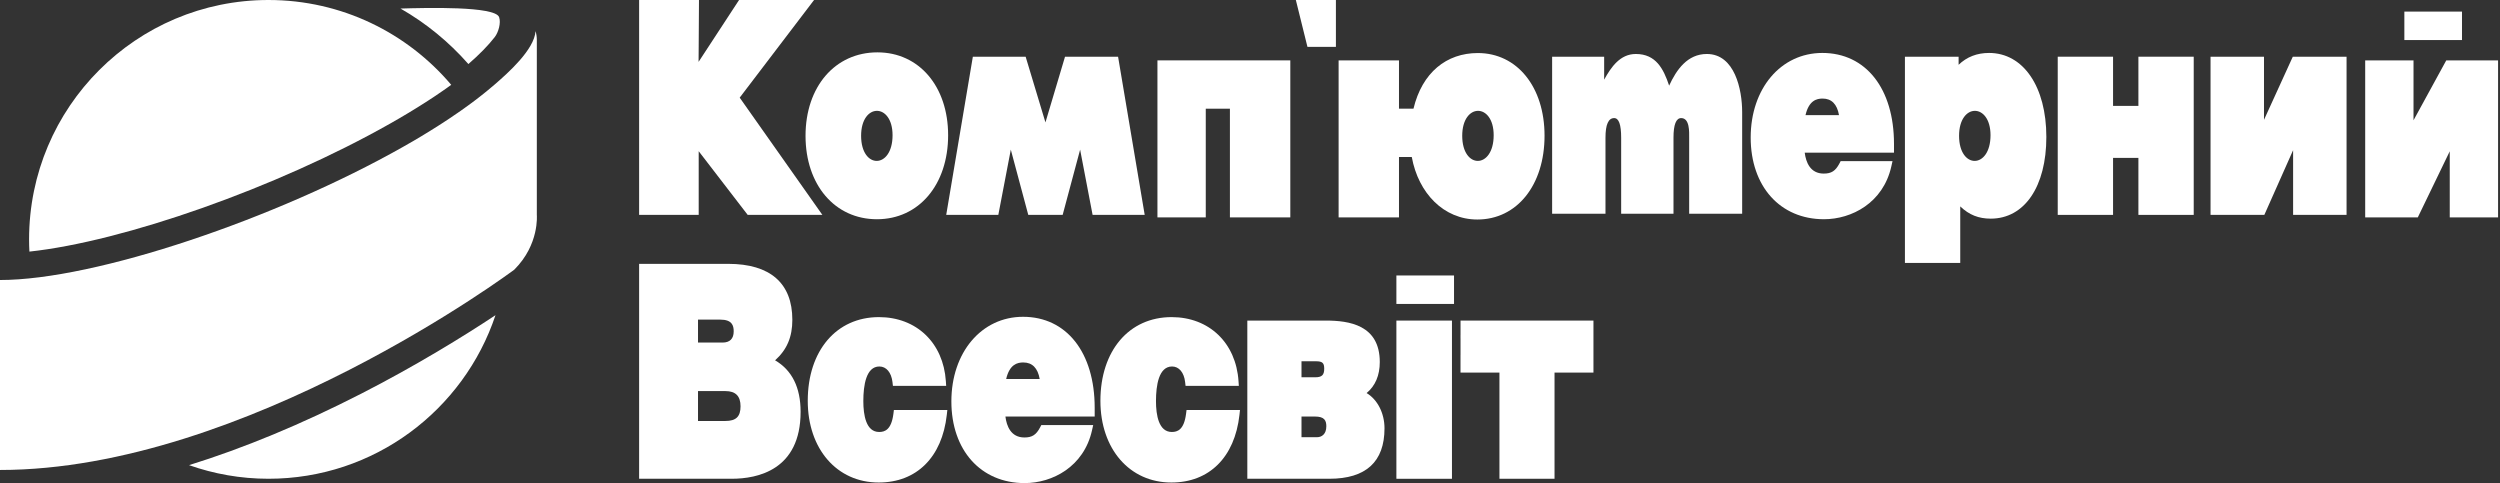 <svg width="207" height="40" viewBox="0 0 207 40" fill="none" xmlns="http://www.w3.org/2000/svg">
<rect x="0" y="0" width="207" height="40" fill="#333333" stroke="none"/>
<path d="M108.899 31.239C109.45 31.239 109.645 31.053 109.645 30.528C109.645 30.051 109.493 29.913 108.958 29.913H107.764V31.239H108.899ZM109.055 36.2C109.425 36.2 109.82 35.961 109.82 35.297C109.82 34.813 109.66 34.489 108.88 34.489H107.764V36.2H109.055ZM103.278 39.641V26.544H109.778C111.697 26.544 114.246 26.899 114.246 29.977C114.246 31.082 113.872 31.957 113.154 32.545C114.043 33.075 114.637 34.196 114.637 35.464C114.637 38.235 113.101 39.641 110.072 39.641H103.278Z" fill="white"/>
<path d="M131.224 4.695H132.824V6.595C133.403 5.546 134.149 4.47 135.447 4.47C137.102 4.47 137.736 5.684 138.205 7.091C138.814 5.766 139.723 4.47 141.325 4.47C143.646 4.47 144.251 7.43 144.251 9.281V17.698H139.863V11.403C139.863 10.934 139.918 9.778 139.201 9.778C138.787 9.778 138.565 10.302 138.565 11.403V17.698H134.232V11.403C134.232 10.302 134.037 9.778 133.652 9.778C133.181 9.778 132.934 10.302 132.934 11.403V17.698H128.516V4.695H131.224Z" fill="white"/>
<path d="M61.909 17.793L57.852 12.52V17.793H52.919V0H57.876L57.852 3.819C57.852 4.572 57.85 4.874 57.842 5.124L61.194 0H67.404L61.247 8.085L68.093 17.793H61.909Z" fill="white"/>
<path d="M71.3 11.243C71.3 8.497 73.904 8.497 73.904 11.196C73.904 14.014 71.3 14.035 71.3 11.243ZM72.65 4.335C69.146 4.335 66.698 7.176 66.698 11.243C66.698 15.312 69.129 18.153 72.612 18.153C76.081 18.153 78.505 15.293 78.505 11.196C78.505 7.157 76.098 4.335 72.65 4.335Z" fill="white"/>
<path d="M90.467 17.793L89.434 12.391L87.988 17.793H85.141L83.695 12.391L82.661 17.793H78.347L80.552 4.695H84.923L86.563 10.135L88.184 4.695H92.577L94.781 17.793H90.467Z" fill="white"/>
<path d="M152.27 9.535C152.111 8.622 151.653 8.161 150.909 8.161C150.427 8.161 149.778 8.313 149.495 9.535H152.27ZM151.025 18.152C147.396 18.152 144.957 15.434 144.957 11.389C144.957 7.33 147.453 4.384 150.89 4.384C154.494 4.384 156.823 7.339 156.823 11.915V12.642H149.431C149.529 13.414 149.875 14.373 151.006 14.373C151.64 14.373 151.978 14.155 152.302 13.54L152.405 13.344H156.7L156.599 13.792C155.92 16.804 153.312 18.152 151.025 18.152Z" fill="white"/>
<path d="M177.06 17.793V13.073H174.961V17.793H170.38V4.695H174.961V8.768H177.06V4.695H181.64V17.793H177.06Z" fill="white"/>
<path d="M189.869 17.793V12.435L187.487 17.793H183.033V4.695H187.459V9.922L189.844 4.695H194.295V17.793H189.869Z" fill="white"/>
<path d="M162.211 11.243C162.211 8.497 164.815 8.497 164.815 11.196C164.815 14.014 162.211 14.035 162.211 11.243ZM164.694 4.384C163.697 4.384 162.851 4.711 162.173 5.365V4.695H157.728V21.769H162.308V17.089C163.039 17.793 163.832 18.104 164.832 18.104C167.63 18.104 169.438 15.449 169.438 11.34C169.438 7.178 167.531 4.384 164.694 4.384Z" fill="white"/>
<path d="M59.829 28.364C60.433 28.364 60.75 28.045 60.75 27.438C60.75 26.956 60.619 26.464 59.634 26.464H57.795V28.364H59.829ZM60.063 34.857C60.943 34.857 61.317 34.494 61.317 33.644C61.317 32.794 60.907 32.382 60.063 32.382H57.795V34.857H60.063ZM52.919 39.641V21.847H60.298C63.771 21.847 65.606 23.45 65.606 26.479C65.606 27.901 65.159 28.956 64.177 29.835C65.58 30.653 66.29 32.086 66.29 34.099C66.29 38.92 62.72 39.641 60.592 39.641H52.919Z" fill="white"/>
<path d="M72.756 39.953C69.296 39.953 66.882 37.172 66.882 33.188C66.882 29.043 69.25 26.257 72.775 26.257C75.882 26.257 78.108 28.387 78.317 31.56L78.343 31.951H73.934L73.896 31.625C73.8 30.837 73.386 30.345 72.813 30.345C71.714 30.345 71.484 31.904 71.484 33.213C71.484 34.377 71.71 35.768 72.794 35.768C73.255 35.768 73.803 35.597 73.974 34.268L74.014 33.946H78.44L78.394 34.356C78.003 37.859 75.895 39.953 72.756 39.953Z" fill="white"/>
<path d="M86.087 31.382C85.927 30.471 85.47 30.011 84.726 30.011C84.242 30.011 83.593 30.163 83.31 31.382H86.087ZM84.842 40C81.213 40 78.774 37.282 78.774 33.236C78.774 29.178 81.268 26.231 84.707 26.231C88.311 26.231 90.64 29.188 90.64 33.762V34.489H83.249C83.344 35.263 83.692 36.223 84.823 36.223C85.457 36.223 85.796 36.005 86.119 35.39L86.223 35.193H90.518L90.416 35.642C89.738 38.654 87.129 40 84.842 40Z" fill="white"/>
<path d="M96.988 39.953C93.53 39.953 91.114 37.172 91.114 33.188C91.114 29.043 93.481 26.257 97.009 26.257C100.114 26.257 102.342 28.387 102.549 31.56L102.576 31.951H98.165L98.127 31.625C98.034 30.837 97.62 30.345 97.047 30.345C95.946 30.345 95.715 31.904 95.715 33.213C95.715 34.377 95.944 35.768 97.028 35.768C97.487 35.768 98.036 35.597 98.205 34.268L98.246 33.946H102.672L102.627 34.356C102.236 37.859 100.129 39.953 96.988 39.953Z" fill="white"/>
<path d="M29.924 32.589C24.956 35.13 20.192 37.104 15.652 38.514C17.709 39.239 19.922 39.641 22.228 39.641C30.98 39.641 38.4 33.965 41.027 26.096C38.381 27.852 34.384 30.309 29.924 32.589Z" fill="white"/>
<path d="M41.327 1.42C40.998 0.495 35.286 0.645 33.162 0.708C35.253 1.904 37.155 3.45 38.782 5.303C39.691 4.515 40.425 3.765 40.966 3.069C41.266 2.684 41.496 1.896 41.327 1.42Z" fill="white"/>
<path d="M32.3 10.235C32.469 10.137 33.063 9.797 33.063 9.797C33.295 9.662 33.524 9.527 33.748 9.391C33.748 9.391 34.287 9.066 34.445 8.966L34.733 8.787C34.868 8.702 35.416 8.353 35.416 8.353C35.612 8.227 35.804 8.1 35.997 7.973L36.614 7.552L36.925 7.337L37.214 7.13C37.265 7.094 37.312 7.058 37.362 7.024C33.727 2.729 28.297 0 22.228 0C11.283 0 2.408 8.873 2.408 19.82C2.408 20.161 2.418 20.499 2.435 20.833C10.237 19.994 22.894 15.561 32.3 10.235Z" fill="white"/>
<path d="M44.449 17.797V3.302C44.449 3.05 44.411 2.807 44.344 2.577C44.242 4.113 42.052 6.05 40.983 6.977C40.793 7.142 40.594 7.307 40.393 7.472C40.332 7.525 40.271 7.576 40.205 7.626C40.099 7.713 39.989 7.8 39.88 7.886C39.803 7.948 39.725 8.009 39.647 8.068C39.537 8.153 39.429 8.235 39.319 8.32C39.224 8.392 39.127 8.463 39.032 8.535C38.856 8.662 38.679 8.791 38.499 8.922C38.398 8.996 38.294 9.068 38.191 9.142C38.085 9.216 37.975 9.292 37.867 9.366C37.753 9.444 37.639 9.522 37.525 9.598C37.423 9.668 37.322 9.738 37.218 9.808C37.02 9.941 36.817 10.074 36.612 10.205C36.519 10.266 36.422 10.328 36.326 10.389C36.187 10.478 36.045 10.566 35.901 10.657C35.802 10.719 35.703 10.782 35.603 10.843C35.439 10.945 35.272 11.046 35.105 11.148C35.031 11.192 34.957 11.239 34.883 11.283C34.648 11.423 34.411 11.562 34.175 11.702C34.086 11.752 33.997 11.803 33.908 11.854C33.735 11.953 33.562 12.055 33.384 12.154C22.885 18.1 7.91 23.185 0 23.185V38.914C20.351 38.914 42.572 22.342 42.585 22.327L42.589 22.321L42.593 22.317C44.671 20.241 44.449 17.806 44.449 17.797Z" fill="white"/>
<path d="M121.072 11.243C121.072 8.497 123.676 8.497 123.676 11.196C123.676 14.014 121.072 14.035 121.072 11.243ZM122.365 4.392C119.774 4.392 117.755 5.999 117.036 9H115.836V4.999H110.837V18H115.836V12.999H116.895C117.442 16.001 119.548 18.176 122.325 18.176C125.601 18.176 127.888 15.331 127.888 11.237C127.888 7.197 125.616 4.392 122.365 4.392Z" fill="white"/>
<path d="M104.052 4.999H95.836V18H99.837V9H101.837V18H106.838V4.999H104.052Z" fill="white"/>
<path d="M206.544 4.999H202.551L199.839 9.96V4.999H195.838V18H200.194L202.839 12.528V18H206.84V4.999H206.544Z" fill="white"/>
<path d="M123.101 26.544H120.932V27.726H120.93V28.017H120.932V29.391H120.93V30.85H124.154V39.641H128.715V30.85H131.938V26.544H123.101Z" fill="white"/>
<path d="M110.613 0H107.296L108.256 3.879H110.613V0Z" fill="white"/>
<path d="M115.621 29.761V39.643H120.222V26.544H115.621V29.761ZM120.393 22.809H115.621V25.166H120.393V22.809Z" fill="white"/>
<path d="M203.853 0.96H199.081V3.316H203.853V0.96Z" fill="white"/>
</svg>
